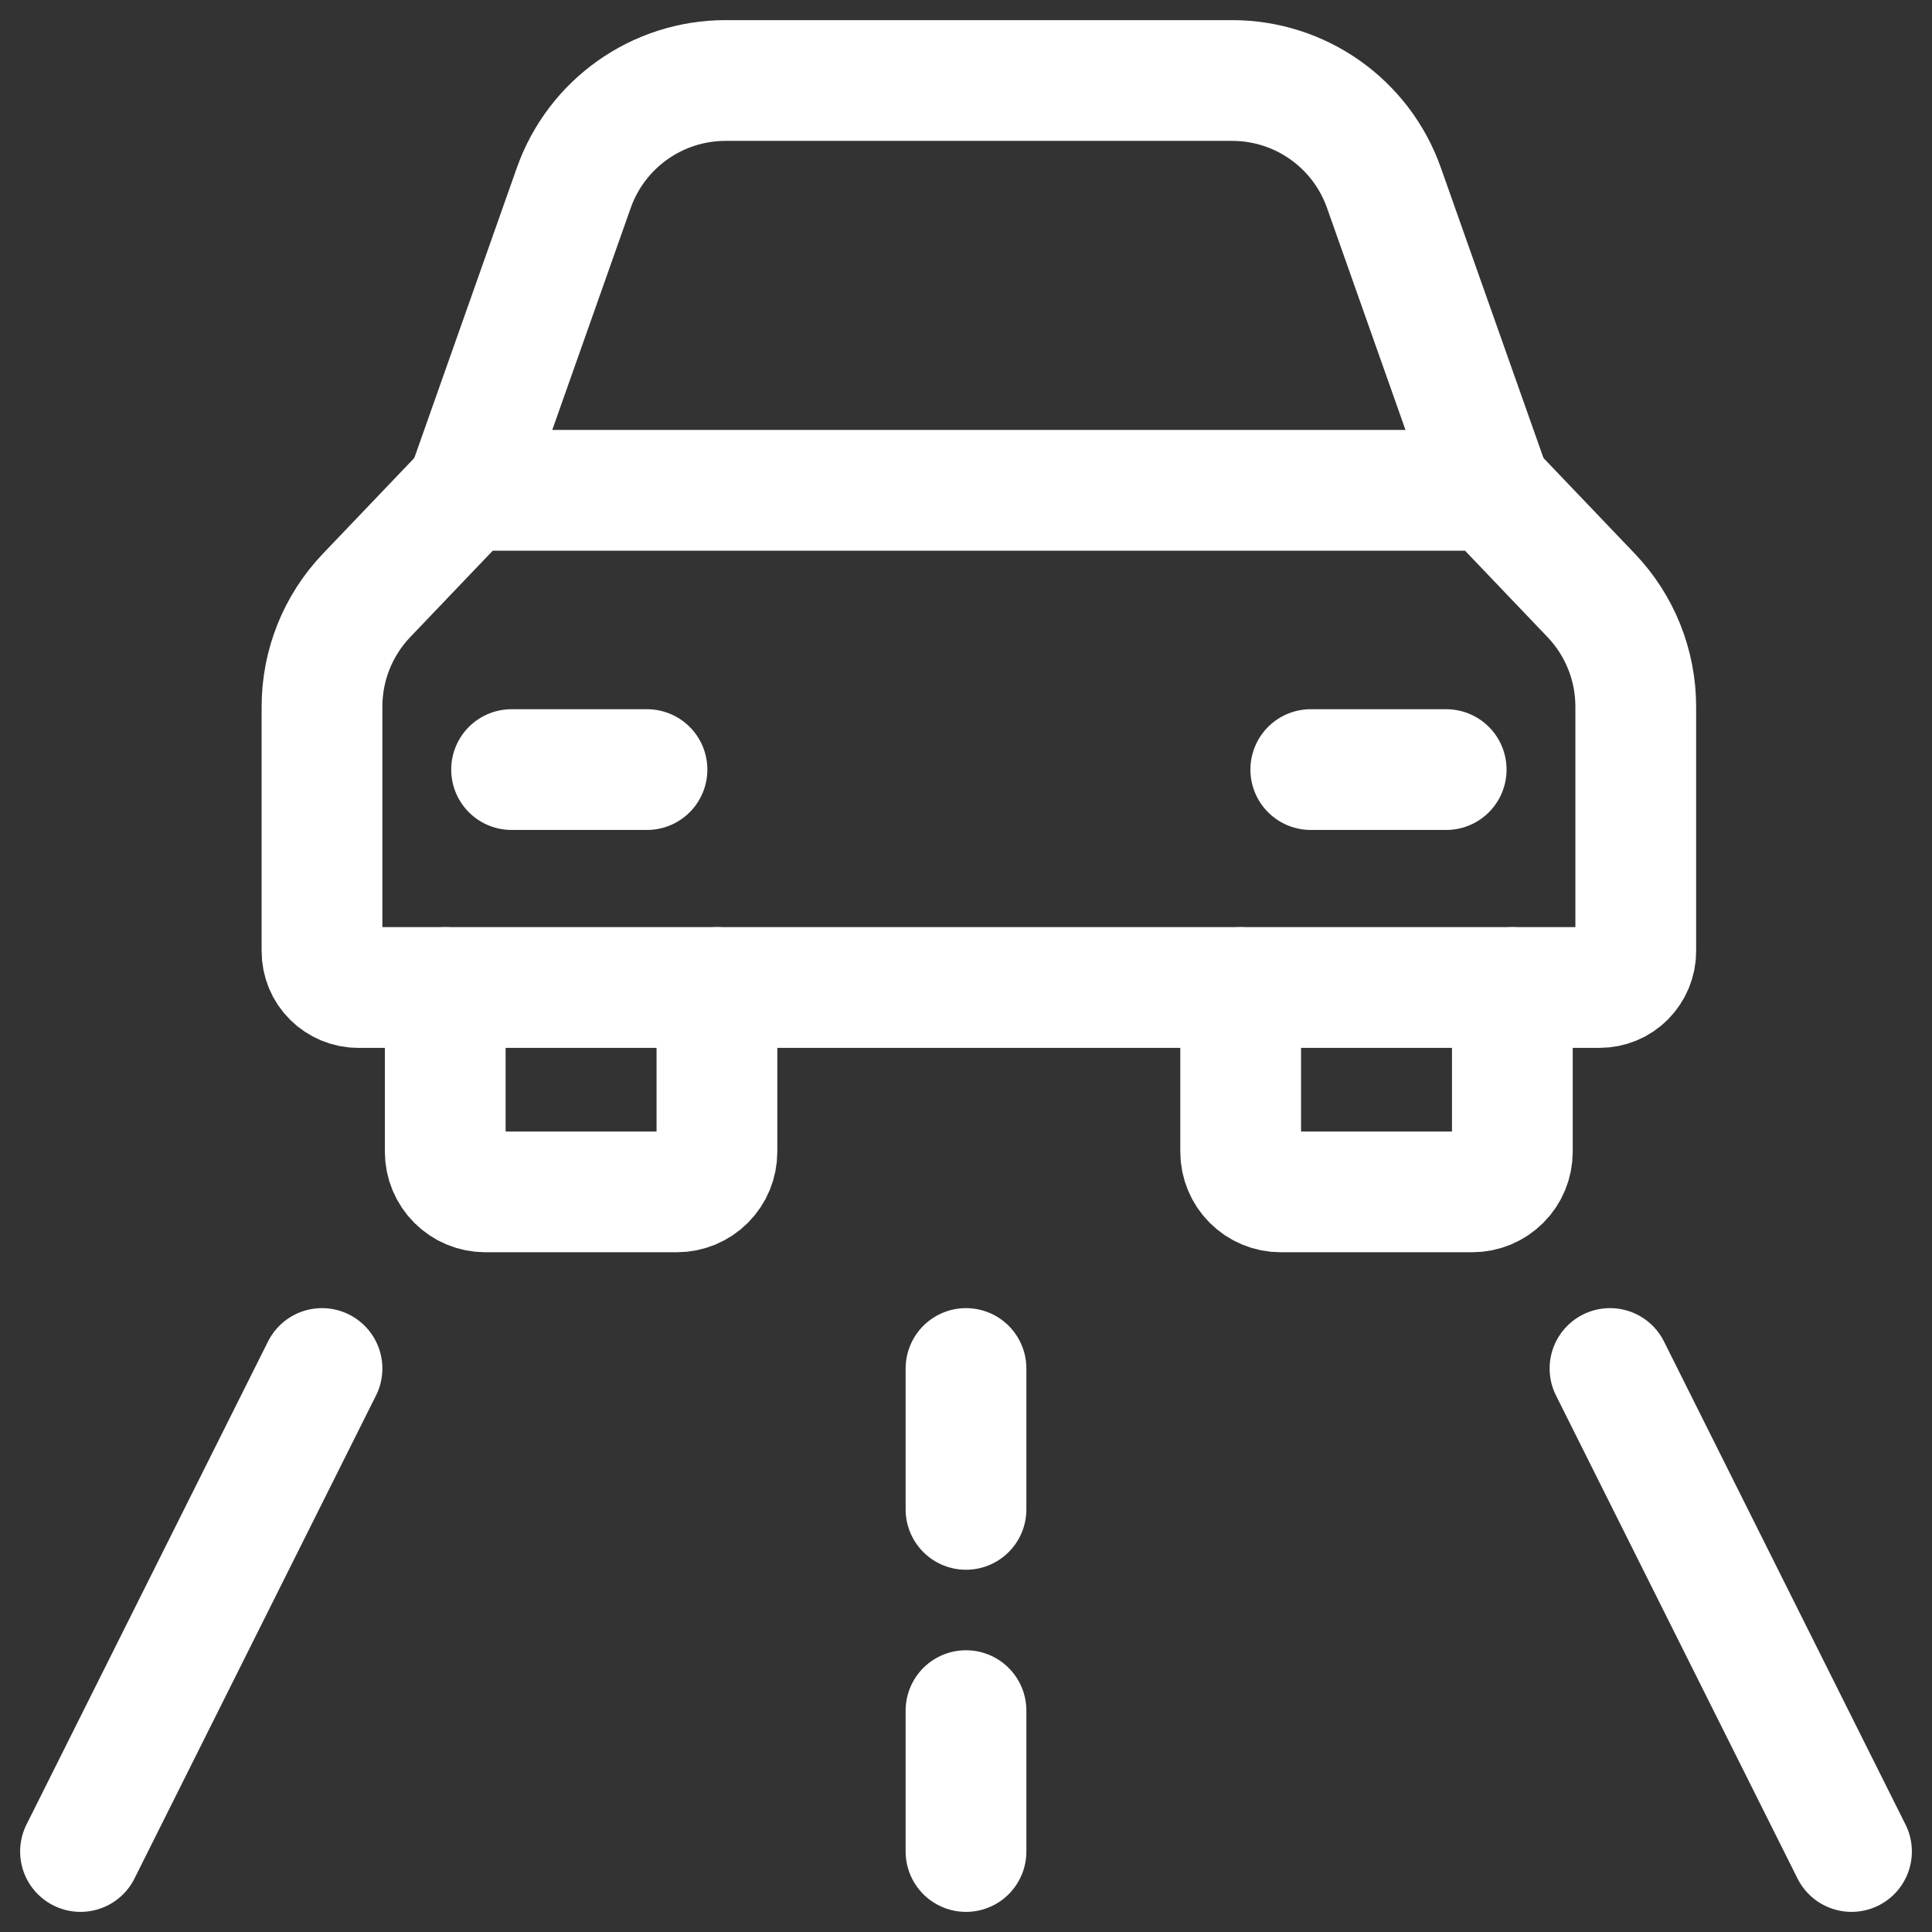 <svg xmlns="http://www.w3.org/2000/svg" fill="none" viewBox="0 0 24 24" id="Traveling-On-Road--Streamline-Ultimate" height="24" width="24"><rect x="0" y="0" width="24" height="24" fill="#333333" stroke="none"/><desc>Traveling On Road Streamline Icon: https://streamlinehq.com</desc><path stroke="#ffffff" stroke-linecap="round" stroke-linejoin="round" d="m1 23 3 -6" stroke-width="1.5"></path><path stroke="#ffffff" stroke-linecap="round" stroke-linejoin="round" d="m23 23 -3 -6" stroke-width="1.5"></path><path stroke="#ffffff" stroke-linecap="round" stroke-linejoin="round" d="m12 17 0 1.75" stroke-width="1.5"></path><path stroke="#ffffff" stroke-linecap="round" stroke-linejoin="round" d="M12 21.25 12 23" stroke-width="1.5"></path><path stroke="#ffffff" stroke-linecap="round" stroke-linejoin="round" d="m8.906 12.267 0 2.041c0 0.132 -0.052 0.258 -0.146 0.352 -0.093 0.093 -0.22 0.146 -0.352 0.146l-2.379 0c-0.132 0 -0.258 -0.052 -0.352 -0.146 -0.093 -0.093 -0.146 -0.22 -0.146 -0.352l-0 -2.041" stroke-width="1.5"></path><path stroke="#ffffff" stroke-linecap="round" stroke-linejoin="round" d="m18.787 12.267 0 2.041c0 0.132 -0.052 0.258 -0.146 0.352 -0.093 0.093 -0.22 0.146 -0.352 0.146l-2.379 0c-0.132 0 -0.258 -0.052 -0.352 -0.146 -0.093 -0.093 -0.146 -0.22 -0.146 -0.352l-0 -2.041" stroke-width="1.5"></path><path stroke="#ffffff" stroke-linecap="round" stroke-linejoin="round" d="M19.87 12.267c0.119 0 0.234 -0.047 0.318 -0.132s0.132 -0.199 0.132 -0.318V8.778c0 -0.514 -0.198 -1.009 -0.553 -1.381l-1.247 -1.306H5.8L4.553 7.397c-0.355 0.372 -0.553 0.866 -0.553 1.381L4 11.817c0 0.119 0.047 0.234 0.132 0.318 0.084 0.084 0.199 0.132 0.318 0.132H19.87Z" stroke-width="1.5"></path><path stroke="#ffffff" stroke-linecap="round" stroke-linejoin="round" d="m18.52 6.091 -1.328 -3.757C16.91 1.534 16.154 1 15.306 1H9.014c-0.848 0 -1.603 0.534 -1.886 1.333L5.8 6.091" stroke-width="1.5"></path><path stroke="#ffffff" stroke-linecap="round" stroke-linejoin="round" d="M6.355 9.56h1.682" stroke-width="1.5"></path><path stroke="#ffffff" stroke-linecap="round" stroke-linejoin="round" d="M16.283 9.56h1.682" stroke-width="1.5"></path></svg>